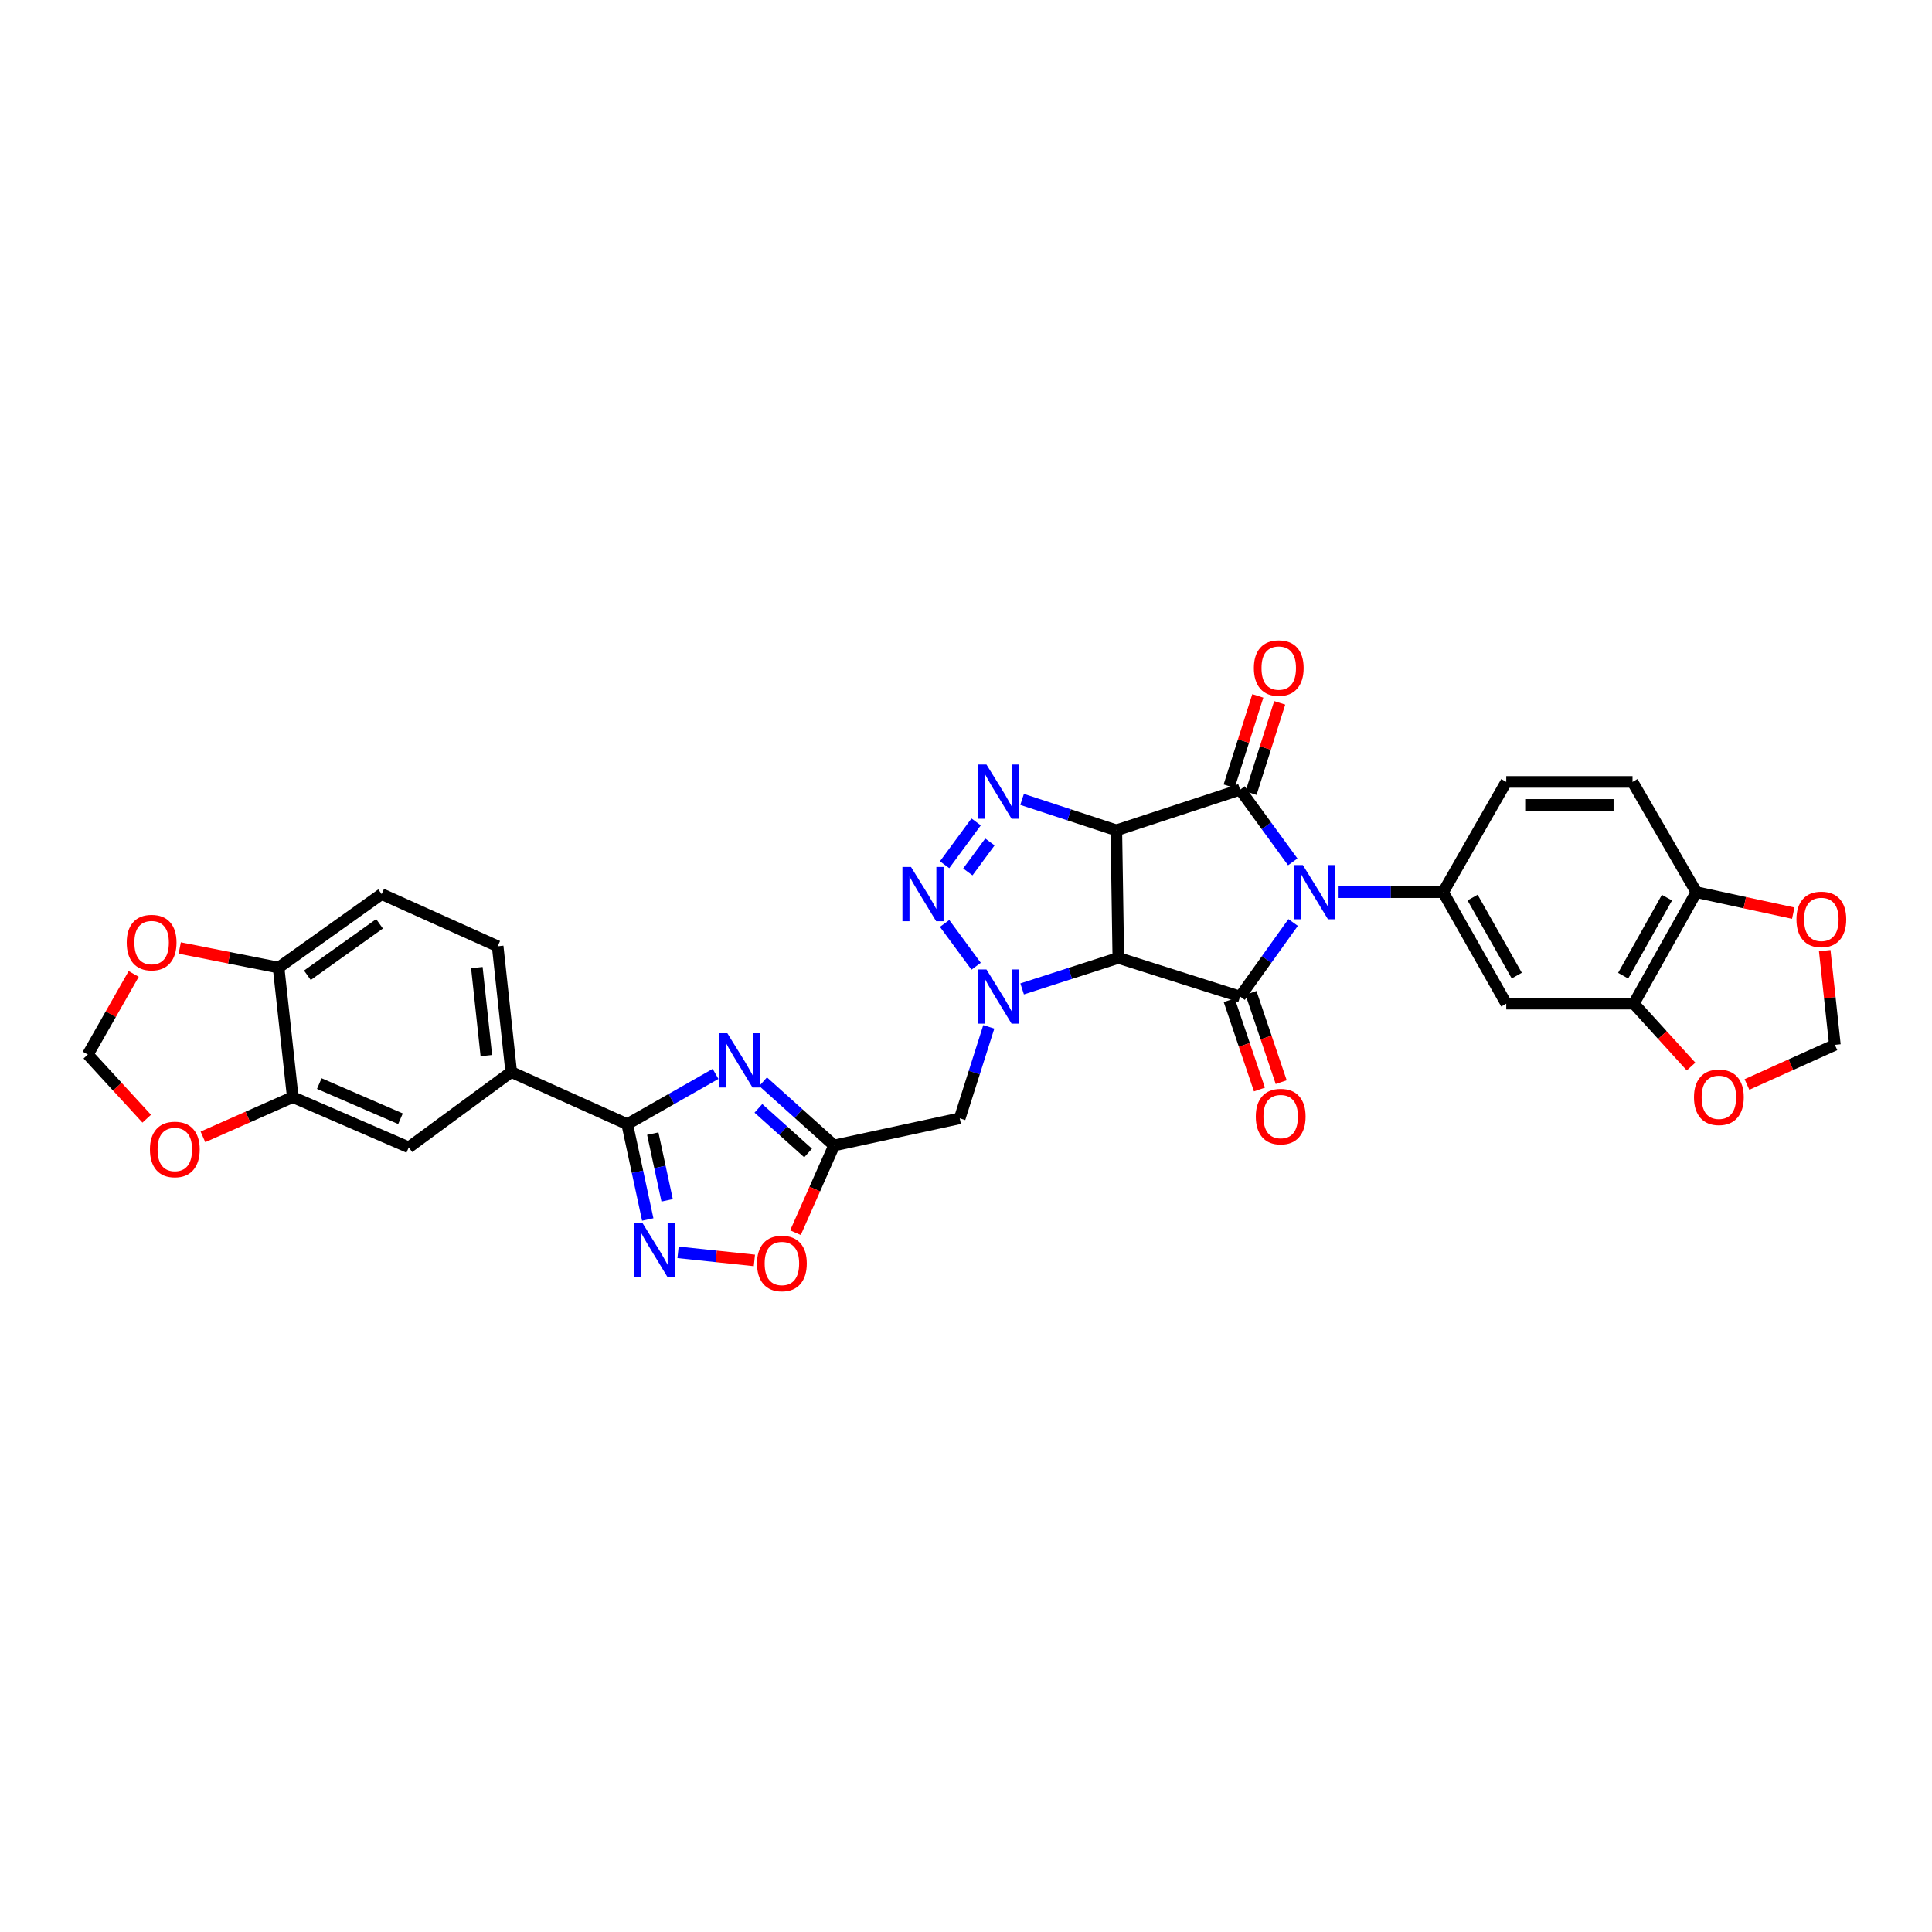 <?xml version='1.0' encoding='iso-8859-1'?>
<svg version='1.1' baseProfile='full'
              xmlns='http://www.w3.org/2000/svg'
                      xmlns:rdkit='http://www.rdkit.org/xml'
                      xmlns:xlink='http://www.w3.org/1999/xlink'
                  xml:space='preserve'
width='1000px' height='1000px' viewBox='0 0 1000 1000'>
<!-- END OF HEADER -->
<rect style='opacity:1.0;fill:#FFFFFF;stroke:none' width='1000' height='1000' x='0' y='0'> </rect>
<path class='bond-2' d='M 669.125,446.116 L 655.498,427.427' style='fill:none;fill-rule:evenodd;stroke:#0000FF;stroke-width:6px;stroke-linecap:butt;stroke-linejoin:miter;stroke-opacity:1' />
<path class='bond-2' d='M 655.498,427.427 L 641.871,408.737' style='fill:none;fill-rule:evenodd;stroke:#000000;stroke-width:6px;stroke-linecap:butt;stroke-linejoin:miter;stroke-opacity:1' />
<path class='bond-3' d='M 669.315,477.485 L 655.593,496.647' style='fill:none;fill-rule:evenodd;stroke:#0000FF;stroke-width:6px;stroke-linecap:butt;stroke-linejoin:miter;stroke-opacity:1' />
<path class='bond-3' d='M 655.593,496.647 L 641.871,515.808' style='fill:none;fill-rule:evenodd;stroke:#000000;stroke-width:6px;stroke-linecap:butt;stroke-linejoin:miter;stroke-opacity:1' />
<path class='bond-10' d='M 692.858,461.791 L 719.905,461.791' style='fill:none;fill-rule:evenodd;stroke:#0000FF;stroke-width:6px;stroke-linecap:butt;stroke-linejoin:miter;stroke-opacity:1' />
<path class='bond-10' d='M 719.905,461.791 L 746.953,461.791' style='fill:none;fill-rule:evenodd;stroke:#000000;stroke-width:6px;stroke-linecap:butt;stroke-linejoin:miter;stroke-opacity:1' />
<path class='bond-0' d='M 577.81,429.774 L 641.871,408.737' style='fill:none;fill-rule:evenodd;stroke:#000000;stroke-width:6px;stroke-linecap:butt;stroke-linejoin:miter;stroke-opacity:1' />
<path class='bond-5' d='M 577.81,429.774 L 553.421,421.768' style='fill:none;fill-rule:evenodd;stroke:#000000;stroke-width:6px;stroke-linecap:butt;stroke-linejoin:miter;stroke-opacity:1' />
<path class='bond-5' d='M 553.421,421.768 L 529.032,413.762' style='fill:none;fill-rule:evenodd;stroke:#0000FF;stroke-width:6px;stroke-linecap:butt;stroke-linejoin:miter;stroke-opacity:1' />
<path class='bond-33' d='M 577.81,429.774 L 578.841,495.803' style='fill:none;fill-rule:evenodd;stroke:#000000;stroke-width:6px;stroke-linecap:butt;stroke-linejoin:miter;stroke-opacity:1' />
<path class='bond-1' d='M 578.841,495.803 L 641.871,515.808' style='fill:none;fill-rule:evenodd;stroke:#000000;stroke-width:6px;stroke-linecap:butt;stroke-linejoin:miter;stroke-opacity:1' />
<path class='bond-4' d='M 578.841,495.803 L 553.949,503.827' style='fill:none;fill-rule:evenodd;stroke:#000000;stroke-width:6px;stroke-linecap:butt;stroke-linejoin:miter;stroke-opacity:1' />
<path class='bond-4' d='M 553.949,503.827 L 529.056,511.852' style='fill:none;fill-rule:evenodd;stroke:#0000FF;stroke-width:6px;stroke-linecap:butt;stroke-linejoin:miter;stroke-opacity:1' />
<path class='bond-19' d='M 647.538,410.536 L 654.957,387.162' style='fill:none;fill-rule:evenodd;stroke:#000000;stroke-width:6px;stroke-linecap:butt;stroke-linejoin:miter;stroke-opacity:1' />
<path class='bond-19' d='M 654.957,387.162 L 662.376,363.788' style='fill:none;fill-rule:evenodd;stroke:#FF0000;stroke-width:6px;stroke-linecap:butt;stroke-linejoin:miter;stroke-opacity:1' />
<path class='bond-19' d='M 636.203,406.939 L 643.622,383.564' style='fill:none;fill-rule:evenodd;stroke:#000000;stroke-width:6px;stroke-linecap:butt;stroke-linejoin:miter;stroke-opacity:1' />
<path class='bond-19' d='M 643.622,383.564 L 651.041,360.19' style='fill:none;fill-rule:evenodd;stroke:#FF0000;stroke-width:6px;stroke-linecap:butt;stroke-linejoin:miter;stroke-opacity:1' />
<path class='bond-20' d='M 636.239,517.716 L 644.063,540.824' style='fill:none;fill-rule:evenodd;stroke:#000000;stroke-width:6px;stroke-linecap:butt;stroke-linejoin:miter;stroke-opacity:1' />
<path class='bond-20' d='M 644.063,540.824 L 651.888,563.932' style='fill:none;fill-rule:evenodd;stroke:#FF0000;stroke-width:6px;stroke-linecap:butt;stroke-linejoin:miter;stroke-opacity:1' />
<path class='bond-20' d='M 647.503,513.901 L 655.328,537.009' style='fill:none;fill-rule:evenodd;stroke:#000000;stroke-width:6px;stroke-linecap:butt;stroke-linejoin:miter;stroke-opacity:1' />
<path class='bond-20' d='M 655.328,537.009 L 663.152,560.117' style='fill:none;fill-rule:evenodd;stroke:#FF0000;stroke-width:6px;stroke-linecap:butt;stroke-linejoin:miter;stroke-opacity:1' />
<path class='bond-6' d='M 505.239,500.129 L 488.928,477.974' style='fill:none;fill-rule:evenodd;stroke:#0000FF;stroke-width:6px;stroke-linecap:butt;stroke-linejoin:miter;stroke-opacity:1' />
<path class='bond-12' d='M 511.797,531.495 L 504.274,555.166' style='fill:none;fill-rule:evenodd;stroke:#0000FF;stroke-width:6px;stroke-linecap:butt;stroke-linejoin:miter;stroke-opacity:1' />
<path class='bond-12' d='M 504.274,555.166 L 496.751,578.838' style='fill:none;fill-rule:evenodd;stroke:#000000;stroke-width:6px;stroke-linecap:butt;stroke-linejoin:miter;stroke-opacity:1' />
<path class='bond-35' d='M 505.242,425.421 L 488.925,447.589' style='fill:none;fill-rule:evenodd;stroke:#0000FF;stroke-width:6px;stroke-linecap:butt;stroke-linejoin:miter;stroke-opacity:1' />
<path class='bond-35' d='M 512.372,435.796 L 500.95,451.313' style='fill:none;fill-rule:evenodd;stroke:#0000FF;stroke-width:6px;stroke-linecap:butt;stroke-linejoin:miter;stroke-opacity:1' />
<path class='bond-7' d='M 394.974,559.881 L 413.35,576.383' style='fill:none;fill-rule:evenodd;stroke:#0000FF;stroke-width:6px;stroke-linecap:butt;stroke-linejoin:miter;stroke-opacity:1' />
<path class='bond-7' d='M 413.35,576.383 L 431.726,592.884' style='fill:none;fill-rule:evenodd;stroke:#000000;stroke-width:6px;stroke-linecap:butt;stroke-linejoin:miter;stroke-opacity:1' />
<path class='bond-7' d='M 392.541,573.68 L 405.404,585.231' style='fill:none;fill-rule:evenodd;stroke:#0000FF;stroke-width:6px;stroke-linecap:butt;stroke-linejoin:miter;stroke-opacity:1' />
<path class='bond-7' d='M 405.404,585.231 L 418.267,596.782' style='fill:none;fill-rule:evenodd;stroke:#000000;stroke-width:6px;stroke-linecap:butt;stroke-linejoin:miter;stroke-opacity:1' />
<path class='bond-8' d='M 370.37,555.85 L 347.512,568.857' style='fill:none;fill-rule:evenodd;stroke:#0000FF;stroke-width:6px;stroke-linecap:butt;stroke-linejoin:miter;stroke-opacity:1' />
<path class='bond-8' d='M 347.512,568.857 L 324.655,581.864' style='fill:none;fill-rule:evenodd;stroke:#000000;stroke-width:6px;stroke-linecap:butt;stroke-linejoin:miter;stroke-opacity:1' />
<path class='bond-15' d='M 324.655,581.864 L 264.605,554.862' style='fill:none;fill-rule:evenodd;stroke:#000000;stroke-width:6px;stroke-linecap:butt;stroke-linejoin:miter;stroke-opacity:1' />
<path class='bond-37' d='M 324.655,581.864 L 329.965,606.535' style='fill:none;fill-rule:evenodd;stroke:#000000;stroke-width:6px;stroke-linecap:butt;stroke-linejoin:miter;stroke-opacity:1' />
<path class='bond-37' d='M 329.965,606.535 L 335.276,631.206' style='fill:none;fill-rule:evenodd;stroke:#0000FF;stroke-width:6px;stroke-linecap:butt;stroke-linejoin:miter;stroke-opacity:1' />
<path class='bond-37' d='M 337.874,586.763 L 341.591,604.032' style='fill:none;fill-rule:evenodd;stroke:#000000;stroke-width:6px;stroke-linecap:butt;stroke-linejoin:miter;stroke-opacity:1' />
<path class='bond-37' d='M 341.591,604.032 L 345.309,621.302' style='fill:none;fill-rule:evenodd;stroke:#0000FF;stroke-width:6px;stroke-linecap:butt;stroke-linejoin:miter;stroke-opacity:1' />
<path class='bond-9' d='M 431.726,592.884 L 496.751,578.838' style='fill:none;fill-rule:evenodd;stroke:#000000;stroke-width:6px;stroke-linecap:butt;stroke-linejoin:miter;stroke-opacity:1' />
<path class='bond-13' d='M 431.726,592.884 L 421.729,615.458' style='fill:none;fill-rule:evenodd;stroke:#000000;stroke-width:6px;stroke-linecap:butt;stroke-linejoin:miter;stroke-opacity:1' />
<path class='bond-13' d='M 421.729,615.458 L 411.733,638.033' style='fill:none;fill-rule:evenodd;stroke:#FF0000;stroke-width:6px;stroke-linecap:butt;stroke-linejoin:miter;stroke-opacity:1' />
<path class='bond-14' d='M 746.953,461.791 L 779.631,519.482' style='fill:none;fill-rule:evenodd;stroke:#000000;stroke-width:6px;stroke-linecap:butt;stroke-linejoin:miter;stroke-opacity:1' />
<path class='bond-14' d='M 762.202,464.583 L 785.077,504.967' style='fill:none;fill-rule:evenodd;stroke:#000000;stroke-width:6px;stroke-linecap:butt;stroke-linejoin:miter;stroke-opacity:1' />
<path class='bond-27' d='M 746.953,461.791 L 779.631,404.72' style='fill:none;fill-rule:evenodd;stroke:#000000;stroke-width:6px;stroke-linecap:butt;stroke-linejoin:miter;stroke-opacity:1' />
<path class='bond-11' d='M 350.959,648.204 L 370.717,650.295' style='fill:none;fill-rule:evenodd;stroke:#0000FF;stroke-width:6px;stroke-linecap:butt;stroke-linejoin:miter;stroke-opacity:1' />
<path class='bond-11' d='M 370.717,650.295 L 390.475,652.386' style='fill:none;fill-rule:evenodd;stroke:#FF0000;stroke-width:6px;stroke-linecap:butt;stroke-linejoin:miter;stroke-opacity:1' />
<path class='bond-16' d='M 779.631,519.482 L 845.66,519.482' style='fill:none;fill-rule:evenodd;stroke:#000000;stroke-width:6px;stroke-linecap:butt;stroke-linejoin:miter;stroke-opacity:1' />
<path class='bond-18' d='M 264.605,554.862 L 211.578,593.875' style='fill:none;fill-rule:evenodd;stroke:#000000;stroke-width:6px;stroke-linecap:butt;stroke-linejoin:miter;stroke-opacity:1' />
<path class='bond-30' d='M 264.605,554.862 L 257.595,489.797' style='fill:none;fill-rule:evenodd;stroke:#000000;stroke-width:6px;stroke-linecap:butt;stroke-linejoin:miter;stroke-opacity:1' />
<path class='bond-30' d='M 251.729,546.376 L 246.822,500.831' style='fill:none;fill-rule:evenodd;stroke:#000000;stroke-width:6px;stroke-linecap:butt;stroke-linejoin:miter;stroke-opacity:1' />
<path class='bond-23' d='M 845.66,519.482 L 860.473,535.759' style='fill:none;fill-rule:evenodd;stroke:#000000;stroke-width:6px;stroke-linecap:butt;stroke-linejoin:miter;stroke-opacity:1' />
<path class='bond-23' d='M 860.473,535.759 L 875.285,552.037' style='fill:none;fill-rule:evenodd;stroke:#FF0000;stroke-width:6px;stroke-linecap:butt;stroke-linejoin:miter;stroke-opacity:1' />
<path class='bond-34' d='M 845.66,519.482 L 878.04,461.791' style='fill:none;fill-rule:evenodd;stroke:#000000;stroke-width:6px;stroke-linecap:butt;stroke-linejoin:miter;stroke-opacity:1' />
<path class='bond-34' d='M 840.146,505.008 L 862.813,464.624' style='fill:none;fill-rule:evenodd;stroke:#000000;stroke-width:6px;stroke-linecap:butt;stroke-linejoin:miter;stroke-opacity:1' />
<path class='bond-17' d='M 151.528,567.864 L 211.578,593.875' style='fill:none;fill-rule:evenodd;stroke:#000000;stroke-width:6px;stroke-linecap:butt;stroke-linejoin:miter;stroke-opacity:1' />
<path class='bond-17' d='M 165.262,560.853 L 207.297,579.061' style='fill:none;fill-rule:evenodd;stroke:#000000;stroke-width:6px;stroke-linecap:butt;stroke-linejoin:miter;stroke-opacity:1' />
<path class='bond-24' d='M 151.528,567.864 L 128.284,578.152' style='fill:none;fill-rule:evenodd;stroke:#000000;stroke-width:6px;stroke-linecap:butt;stroke-linejoin:miter;stroke-opacity:1' />
<path class='bond-24' d='M 128.284,578.152 L 105.039,588.439' style='fill:none;fill-rule:evenodd;stroke:#FF0000;stroke-width:6px;stroke-linecap:butt;stroke-linejoin:miter;stroke-opacity:1' />
<path class='bond-38' d='M 151.528,567.864 L 144.194,500.817' style='fill:none;fill-rule:evenodd;stroke:#000000;stroke-width:6px;stroke-linecap:butt;stroke-linejoin:miter;stroke-opacity:1' />
<path class='bond-21' d='M 878.04,461.791 L 844.993,404.72' style='fill:none;fill-rule:evenodd;stroke:#000000;stroke-width:6px;stroke-linecap:butt;stroke-linejoin:miter;stroke-opacity:1' />
<path class='bond-25' d='M 878.04,461.791 L 903.115,467.22' style='fill:none;fill-rule:evenodd;stroke:#000000;stroke-width:6px;stroke-linecap:butt;stroke-linejoin:miter;stroke-opacity:1' />
<path class='bond-25' d='M 903.115,467.22 L 928.19,472.649' style='fill:none;fill-rule:evenodd;stroke:#FF0000;stroke-width:6px;stroke-linecap:butt;stroke-linejoin:miter;stroke-opacity:1' />
<path class='bond-22' d='M 144.194,500.817 L 197.545,462.782' style='fill:none;fill-rule:evenodd;stroke:#000000;stroke-width:6px;stroke-linecap:butt;stroke-linejoin:miter;stroke-opacity:1' />
<path class='bond-22' d='M 159.101,504.795 L 196.446,478.17' style='fill:none;fill-rule:evenodd;stroke:#000000;stroke-width:6px;stroke-linecap:butt;stroke-linejoin:miter;stroke-opacity:1' />
<path class='bond-26' d='M 144.194,500.817 L 118.614,495.751' style='fill:none;fill-rule:evenodd;stroke:#000000;stroke-width:6px;stroke-linecap:butt;stroke-linejoin:miter;stroke-opacity:1' />
<path class='bond-26' d='M 118.614,495.751 L 93.034,490.685' style='fill:none;fill-rule:evenodd;stroke:#FF0000;stroke-width:6px;stroke-linecap:butt;stroke-linejoin:miter;stroke-opacity:1' />
<path class='bond-29' d='M 904.218,561.319 L 926.978,551.067' style='fill:none;fill-rule:evenodd;stroke:#FF0000;stroke-width:6px;stroke-linecap:butt;stroke-linejoin:miter;stroke-opacity:1' />
<path class='bond-29' d='M 926.978,551.067 L 949.738,540.816' style='fill:none;fill-rule:evenodd;stroke:#000000;stroke-width:6px;stroke-linecap:butt;stroke-linejoin:miter;stroke-opacity:1' />
<path class='bond-28' d='M 75.939,579.034 L 60.697,562.432' style='fill:none;fill-rule:evenodd;stroke:#FF0000;stroke-width:6px;stroke-linecap:butt;stroke-linejoin:miter;stroke-opacity:1' />
<path class='bond-28' d='M 60.697,562.432 L 45.455,545.83' style='fill:none;fill-rule:evenodd;stroke:#000000;stroke-width:6px;stroke-linecap:butt;stroke-linejoin:miter;stroke-opacity:1' />
<path class='bond-36' d='M 944.481,492.06 L 947.11,516.438' style='fill:none;fill-rule:evenodd;stroke:#FF0000;stroke-width:6px;stroke-linecap:butt;stroke-linejoin:miter;stroke-opacity:1' />
<path class='bond-36' d='M 947.11,516.438 L 949.738,540.816' style='fill:none;fill-rule:evenodd;stroke:#000000;stroke-width:6px;stroke-linecap:butt;stroke-linejoin:miter;stroke-opacity:1' />
<path class='bond-39' d='M 69.202,504.099 L 57.328,524.964' style='fill:none;fill-rule:evenodd;stroke:#FF0000;stroke-width:6px;stroke-linecap:butt;stroke-linejoin:miter;stroke-opacity:1' />
<path class='bond-39' d='M 57.328,524.964 L 45.455,545.83' style='fill:none;fill-rule:evenodd;stroke:#000000;stroke-width:6px;stroke-linecap:butt;stroke-linejoin:miter;stroke-opacity:1' />
<path class='bond-31' d='M 779.631,404.72 L 844.993,404.72' style='fill:none;fill-rule:evenodd;stroke:#000000;stroke-width:6px;stroke-linecap:butt;stroke-linejoin:miter;stroke-opacity:1' />
<path class='bond-31' d='M 789.435,416.613 L 835.188,416.613' style='fill:none;fill-rule:evenodd;stroke:#000000;stroke-width:6px;stroke-linecap:butt;stroke-linejoin:miter;stroke-opacity:1' />
<path class='bond-32' d='M 257.595,489.797 L 197.545,462.782' style='fill:none;fill-rule:evenodd;stroke:#000000;stroke-width:6px;stroke-linecap:butt;stroke-linejoin:miter;stroke-opacity:1' />
<path  class='atom-0' d='M 674.35 447.758
L 683.547 462.623
Q 684.459 464.09, 685.925 466.746
Q 687.392 469.402, 687.471 469.56
L 687.471 447.758
L 691.198 447.758
L 691.198 475.824
L 687.352 475.824
L 677.482 459.571
Q 676.332 457.668, 675.103 455.488
Q 673.914 453.307, 673.557 452.634
L 673.557 475.824
L 669.91 475.824
L 669.91 447.758
L 674.35 447.758
' fill='#0000FF'/>
<path  class='atom-5' d='M 510.579 501.775
L 519.776 516.641
Q 520.687 518.108, 522.154 520.764
Q 523.621 523.42, 523.7 523.578
L 523.7 501.775
L 527.426 501.775
L 527.426 529.841
L 523.581 529.841
L 513.71 513.589
Q 512.561 511.686, 511.332 509.506
Q 510.143 507.325, 509.786 506.651
L 509.786 529.841
L 506.139 529.841
L 506.139 501.775
L 510.579 501.775
' fill='#0000FF'/>
<path  class='atom-6' d='M 510.579 395.709
L 519.776 410.574
Q 520.687 412.041, 522.154 414.697
Q 523.621 417.353, 523.7 417.511
L 523.7 395.709
L 527.426 395.709
L 527.426 423.775
L 523.581 423.775
L 513.71 407.522
Q 512.561 405.619, 511.332 403.439
Q 510.143 401.258, 509.786 400.585
L 509.786 423.775
L 506.139 423.775
L 506.139 395.709
L 510.579 395.709
' fill='#0000FF'/>
<path  class='atom-7' d='M 471.539 448.749
L 480.736 463.614
Q 481.647 465.081, 483.114 467.737
Q 484.581 470.393, 484.66 470.551
L 484.66 448.749
L 488.386 448.749
L 488.386 476.815
L 484.541 476.815
L 474.67 460.562
Q 473.521 458.659, 472.292 456.479
Q 471.103 454.298, 470.746 453.625
L 470.746 476.815
L 467.099 476.815
L 467.099 448.749
L 471.539 448.749
' fill='#0000FF'/>
<path  class='atom-8' d='M 376.479 534.81
L 385.676 549.675
Q 386.587 551.142, 388.054 553.798
Q 389.521 556.454, 389.6 556.613
L 389.6 534.81
L 393.327 534.81
L 393.327 562.876
L 389.481 562.876
L 379.611 546.623
Q 378.461 544.72, 377.232 542.54
Q 376.043 540.36, 375.686 539.686
L 375.686 562.876
L 372.039 562.876
L 372.039 534.81
L 376.479 534.81
' fill='#0000FF'/>
<path  class='atom-12' d='M 332.451 632.869
L 341.648 647.735
Q 342.559 649.201, 344.026 651.857
Q 345.493 654.513, 345.572 654.672
L 345.572 632.869
L 349.298 632.869
L 349.298 660.935
L 345.453 660.935
L 335.582 644.682
Q 334.433 642.779, 333.204 640.599
Q 332.015 638.419, 331.658 637.745
L 331.658 660.935
L 328.011 660.935
L 328.011 632.869
L 332.451 632.869
' fill='#0000FF'/>
<path  class='atom-14' d='M 391.827 653.972
Q 391.827 647.233, 395.157 643.467
Q 398.486 639.701, 404.71 639.701
Q 410.934 639.701, 414.264 643.467
Q 417.594 647.233, 417.594 653.972
Q 417.594 660.79, 414.224 664.675
Q 410.855 668.52, 404.71 668.52
Q 398.526 668.52, 395.157 664.675
Q 391.827 660.829, 391.827 653.972
M 404.71 665.349
Q 408.991 665.349, 411.291 662.494
Q 413.629 659.601, 413.629 653.972
Q 413.629 648.461, 411.291 645.686
Q 408.991 642.872, 404.71 642.872
Q 400.429 642.872, 398.09 645.647
Q 395.791 648.422, 395.791 653.972
Q 395.791 659.64, 398.09 662.494
Q 400.429 665.349, 404.71 665.349
' fill='#FF0000'/>
<path  class='atom-20' d='M 648.993 345.787
Q 648.993 339.048, 652.323 335.282
Q 655.653 331.516, 661.876 331.516
Q 668.1 331.516, 671.43 335.282
Q 674.76 339.048, 674.76 345.787
Q 674.76 352.605, 671.39 356.49
Q 668.021 360.335, 661.876 360.335
Q 655.692 360.335, 652.323 356.49
Q 648.993 352.645, 648.993 345.787
M 661.876 357.164
Q 666.158 357.164, 668.457 354.31
Q 670.796 351.416, 670.796 345.787
Q 670.796 340.277, 668.457 337.502
Q 666.158 334.688, 661.876 334.688
Q 657.595 334.688, 655.256 337.462
Q 652.957 340.237, 652.957 345.787
Q 652.957 351.456, 655.256 354.31
Q 657.595 357.164, 661.876 357.164
' fill='#FF0000'/>
<path  class='atom-21' d='M 649.997 577.933
Q 649.997 571.194, 653.327 567.428
Q 656.657 563.662, 662.881 563.662
Q 669.104 563.662, 672.434 567.428
Q 675.764 571.194, 675.764 577.933
Q 675.764 584.751, 672.394 588.636
Q 669.025 592.481, 662.881 592.481
Q 656.696 592.481, 653.327 588.636
Q 649.997 584.791, 649.997 577.933
M 662.881 589.31
Q 667.162 589.31, 669.461 586.456
Q 671.8 583.562, 671.8 577.933
Q 671.8 572.423, 669.461 569.648
Q 667.162 566.833, 662.881 566.833
Q 658.599 566.833, 656.26 569.608
Q 653.961 572.383, 653.961 577.933
Q 653.961 583.602, 656.26 586.456
Q 658.599 589.31, 662.881 589.31
' fill='#FF0000'/>
<path  class='atom-24' d='M 876.805 567.943
Q 876.805 561.204, 880.135 557.438
Q 883.464 553.672, 889.688 553.672
Q 895.912 553.672, 899.242 557.438
Q 902.571 561.204, 902.571 567.943
Q 902.571 574.762, 899.202 578.646
Q 895.832 582.492, 889.688 582.492
Q 883.504 582.492, 880.135 578.646
Q 876.805 574.801, 876.805 567.943
M 889.688 579.32
Q 893.969 579.32, 896.269 576.466
Q 898.607 573.572, 898.607 567.943
Q 898.607 562.433, 896.269 559.658
Q 893.969 556.844, 889.688 556.844
Q 885.407 556.844, 883.068 559.619
Q 880.769 562.394, 880.769 567.943
Q 880.769 573.612, 883.068 576.466
Q 885.407 579.32, 889.688 579.32
' fill='#FF0000'/>
<path  class='atom-25' d='M 77.604 594.959
Q 77.604 588.22, 80.933 584.454
Q 84.263 580.688, 90.487 580.688
Q 96.711 580.688, 100.041 584.454
Q 103.37 588.22, 103.37 594.959
Q 103.37 601.777, 100.001 605.662
Q 96.631 609.507, 90.487 609.507
Q 84.303 609.507, 80.933 605.662
Q 77.604 601.817, 77.604 594.959
M 90.487 606.336
Q 94.768 606.336, 97.067 603.482
Q 99.406 600.588, 99.406 594.959
Q 99.406 589.449, 97.067 586.674
Q 94.768 583.859, 90.487 583.859
Q 86.206 583.859, 83.867 586.634
Q 81.568 589.409, 81.568 594.959
Q 81.568 600.628, 83.867 603.482
Q 86.206 606.336, 90.487 606.336
' fill='#FF0000'/>
<path  class='atom-26' d='M 929.845 475.877
Q 929.845 469.137, 933.175 465.372
Q 936.504 461.606, 942.728 461.606
Q 948.952 461.606, 952.282 465.372
Q 955.611 469.137, 955.611 475.877
Q 955.611 482.695, 952.242 486.58
Q 948.872 490.425, 942.728 490.425
Q 936.544 490.425, 933.175 486.58
Q 929.845 482.734, 929.845 475.877
M 942.728 487.254
Q 947.009 487.254, 949.309 484.399
Q 951.647 481.506, 951.647 475.877
Q 951.647 470.366, 949.309 467.591
Q 947.009 464.777, 942.728 464.777
Q 938.447 464.777, 936.108 467.552
Q 933.809 470.327, 933.809 475.877
Q 933.809 481.545, 936.108 484.399
Q 938.447 487.254, 942.728 487.254
' fill='#FF0000'/>
<path  class='atom-27' d='M 65.592 487.881
Q 65.592 481.142, 68.922 477.376
Q 72.252 473.61, 78.476 473.61
Q 84.699 473.61, 88.029 477.376
Q 91.359 481.142, 91.359 487.881
Q 91.359 494.7, 87.99 498.584
Q 84.62 502.43, 78.476 502.43
Q 72.292 502.43, 68.922 498.584
Q 65.592 494.739, 65.592 487.881
M 78.476 499.258
Q 82.757 499.258, 85.056 496.404
Q 87.395 493.51, 87.395 487.881
Q 87.395 482.371, 85.056 479.596
Q 82.757 476.782, 78.476 476.782
Q 74.195 476.782, 71.856 479.557
Q 69.556 482.331, 69.556 487.881
Q 69.556 493.55, 71.856 496.404
Q 74.195 499.258, 78.476 499.258
' fill='#FF0000'/>
</svg>
